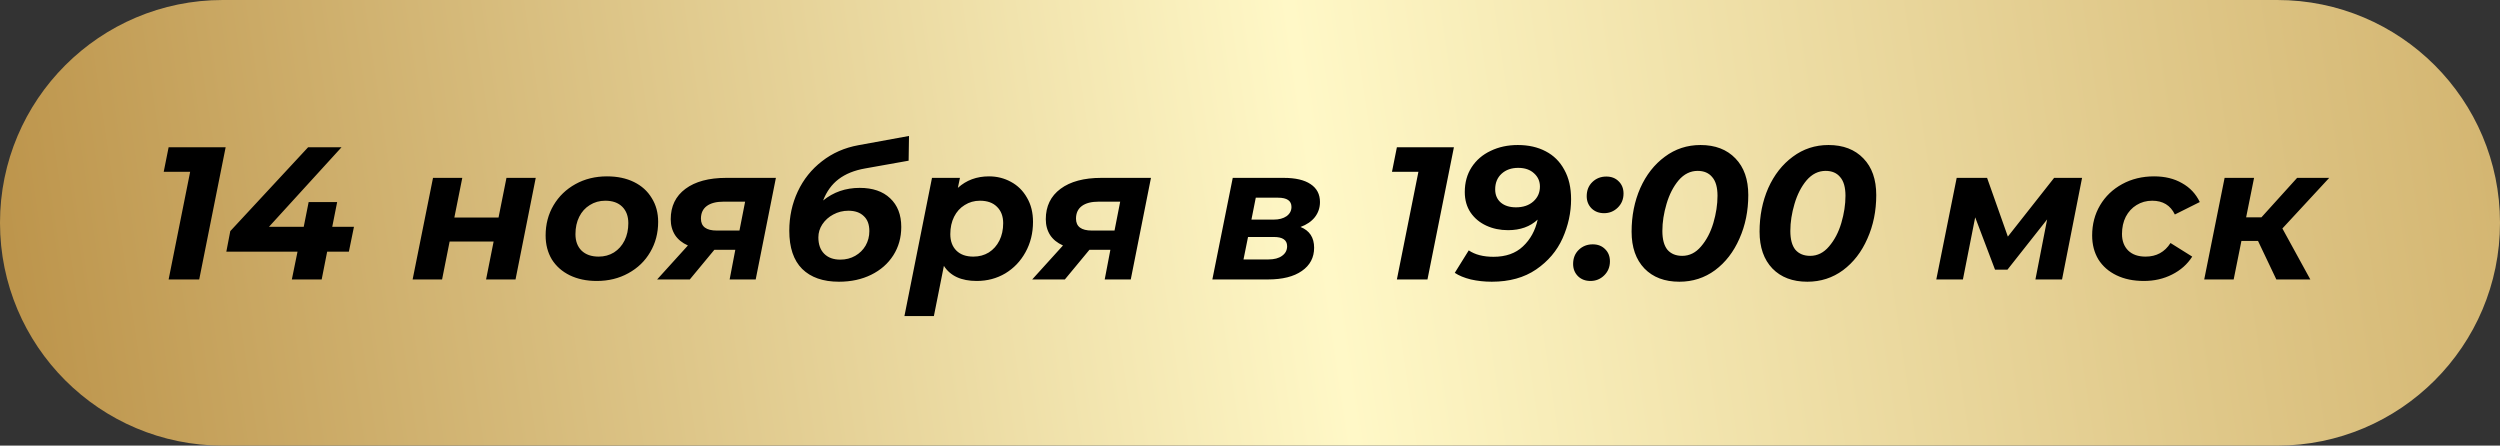 <?xml version="1.0" encoding="UTF-8"?> <svg xmlns="http://www.w3.org/2000/svg" width="331" height="59" viewBox="0 0 331 59" fill="none"><rect x="0" y="0" width="331" height="59" fill="#333333" stroke="none"/><g clip-path="url(#clip0_3306_87)"><path d="M301.5 0H29.5C13.208 0 0 13.208 0 29.5C0 45.792 13.208 59 29.5 59H301.5C317.792 59 331 45.792 331 29.5C331 13.208 317.792 0 301.5 0Z" fill="url(#paint0_linear_3306_87)"></path><path d="M29.875 19.5L26.375 37H22.325L25.175 22.75H21.675L22.325 19.5H29.875ZM46.19 33.325H43.315L42.59 37H38.64L39.39 33.325H29.965L30.49 30.6L40.79 19.5H45.215L35.615 30.025H40.215L40.865 26.75H44.64L43.99 30.025H46.865L46.19 33.325ZM57.331 23.55H61.206L60.156 28.8H66.006L67.056 23.55H70.931L68.256 37H64.356L65.356 31.975H59.531L58.531 37H54.631L57.331 23.55ZM79.015 37.2C77.665 37.2 76.473 36.95 75.44 36.45C74.423 35.95 73.632 35.25 73.065 34.35C72.515 33.433 72.24 32.375 72.24 31.175C72.24 29.692 72.59 28.358 73.29 27.175C73.99 25.992 74.957 25.058 76.19 24.375C77.423 23.692 78.815 23.35 80.365 23.35C81.731 23.35 82.923 23.6 83.94 24.1C84.957 24.6 85.74 25.308 86.29 26.225C86.856 27.125 87.14 28.175 87.14 29.375C87.14 30.858 86.79 32.192 86.09 33.375C85.406 34.558 84.44 35.492 83.19 36.175C81.957 36.858 80.565 37.2 79.015 37.2ZM79.265 33.975C80.015 33.975 80.69 33.792 81.29 33.425C81.89 33.042 82.356 32.517 82.69 31.85C83.023 31.183 83.19 30.417 83.19 29.55C83.19 28.633 82.923 27.908 82.39 27.375C81.856 26.842 81.106 26.575 80.14 26.575C79.373 26.575 78.69 26.767 78.09 27.15C77.49 27.517 77.023 28.033 76.69 28.7C76.356 29.367 76.19 30.133 76.19 31C76.19 31.917 76.457 32.642 76.99 33.175C77.54 33.708 78.298 33.975 79.265 33.975ZM102.729 23.55L100.054 37H96.604L97.354 33.075H94.579L91.329 37H87.004L91.079 32.5C90.329 32.167 89.763 31.708 89.379 31.125C88.996 30.525 88.804 29.825 88.804 29.025C88.804 27.308 89.454 25.967 90.754 25C92.054 24.033 93.854 23.55 96.154 23.55H102.729ZM95.804 26.7C94.838 26.7 94.096 26.892 93.579 27.275C93.063 27.658 92.804 28.217 92.804 28.95C92.804 30 93.504 30.525 94.904 30.525H97.904L98.654 26.7H95.804ZM114.552 22.3C113.119 22.55 111.944 23.025 111.027 23.725C110.127 24.408 109.444 25.35 108.977 26.55C110.344 25.433 111.96 24.875 113.827 24.875C115.544 24.875 116.885 25.333 117.852 26.25C118.835 27.167 119.327 28.433 119.327 30.05C119.327 31.45 118.977 32.7 118.277 33.8C117.577 34.9 116.602 35.758 115.352 36.375C114.102 36.992 112.677 37.3 111.077 37.3C108.977 37.3 107.352 36.733 106.202 35.6C105.069 34.467 104.502 32.783 104.502 30.55C104.502 28.683 104.877 26.95 105.627 25.35C106.377 23.75 107.444 22.417 108.827 21.35C110.21 20.267 111.819 19.558 113.652 19.225L120.352 18L120.302 21.275L114.552 22.3ZM112.327 27.9C111.61 27.9 110.944 28.067 110.327 28.4C109.727 28.717 109.244 29.15 108.877 29.7C108.527 30.233 108.352 30.808 108.352 31.425C108.352 32.358 108.61 33.083 109.127 33.6C109.644 34.117 110.352 34.375 111.252 34.375C111.985 34.375 112.644 34.208 113.227 33.875C113.81 33.542 114.269 33.092 114.602 32.525C114.935 31.942 115.102 31.3 115.102 30.6C115.102 29.717 114.852 29.05 114.352 28.6C113.869 28.133 113.194 27.9 112.327 27.9ZM130.946 23.35C131.996 23.35 132.963 23.592 133.846 24.075C134.746 24.558 135.454 25.258 135.971 26.175C136.504 27.075 136.771 28.142 136.771 29.375C136.771 30.858 136.438 32.2 135.771 33.4C135.121 34.583 134.229 35.517 133.096 36.2C131.963 36.867 130.704 37.2 129.321 37.2C127.271 37.2 125.821 36.533 124.971 35.2L123.646 41.85H119.746L123.396 23.55H127.096L126.821 24.875C127.938 23.858 129.313 23.35 130.946 23.35ZM128.871 33.975C129.638 33.975 130.321 33.792 130.921 33.425C131.521 33.042 131.988 32.517 132.321 31.85C132.654 31.183 132.821 30.417 132.821 29.55C132.821 28.633 132.546 27.908 131.996 27.375C131.463 26.842 130.713 26.575 129.746 26.575C128.996 26.575 128.321 26.767 127.721 27.15C127.121 27.517 126.654 28.033 126.321 28.7C125.988 29.367 125.821 30.133 125.821 31C125.821 31.917 126.088 32.642 126.621 33.175C127.154 33.708 127.904 33.975 128.871 33.975ZM152.388 23.55L149.713 37H146.263L147.013 33.075H144.238L140.988 37H136.662L140.738 32.5C139.988 32.167 139.421 31.708 139.038 31.125C138.654 30.525 138.463 29.825 138.463 29.025C138.463 27.308 139.113 25.967 140.413 25C141.713 24.033 143.513 23.55 145.813 23.55H152.388ZM145.463 26.7C144.496 26.7 143.754 26.892 143.238 27.275C142.721 27.658 142.463 28.217 142.463 28.95C142.463 30 143.163 30.525 144.563 30.525H147.563L148.313 26.7H145.463ZM172.19 30.05C173.39 30.533 173.99 31.45 173.99 32.8C173.99 34.1 173.449 35.125 172.365 35.875C171.299 36.625 169.799 37 167.865 37H160.515L163.215 23.55H169.965C171.515 23.55 172.699 23.825 173.515 24.375C174.349 24.925 174.765 25.717 174.765 26.75C174.765 27.5 174.54 28.167 174.09 28.75C173.64 29.317 173.007 29.75 172.19 30.05ZM165.69 29.075H168.64C169.34 29.075 169.907 28.925 170.34 28.625C170.774 28.308 170.99 27.9 170.99 27.4C170.99 26.583 170.399 26.175 169.215 26.175H166.265L165.69 29.075ZM167.94 34.35C168.707 34.35 169.307 34.192 169.74 33.875C170.19 33.558 170.415 33.133 170.415 32.6C170.415 32.183 170.265 31.875 169.965 31.675C169.682 31.475 169.24 31.375 168.64 31.375H165.24L164.64 34.35H167.94ZM192.497 19.5L188.997 37H184.947L187.797 22.75H184.297L184.947 19.5H192.497ZM200.962 19.2C202.362 19.2 203.587 19.475 204.637 20.025C205.704 20.575 206.529 21.392 207.112 22.475C207.712 23.542 208.012 24.842 208.012 26.375C208.012 28.142 207.637 29.867 206.887 31.55C206.137 33.217 204.97 34.592 203.387 35.675C201.804 36.758 199.845 37.3 197.512 37.3C196.545 37.3 195.62 37.2 194.737 37C193.87 36.783 193.162 36.492 192.612 36.125L194.462 33.15C195.295 33.717 196.387 34 197.737 34C199.37 34 200.67 33.542 201.637 32.625C202.62 31.708 203.27 30.525 203.587 29.075C202.587 30.008 201.279 30.475 199.662 30.475C198.612 30.475 197.654 30.275 196.787 29.875C195.92 29.475 195.229 28.9 194.712 28.15C194.195 27.383 193.937 26.475 193.937 25.425C193.937 24.175 194.237 23.083 194.837 22.15C195.454 21.2 196.295 20.475 197.362 19.975C198.429 19.458 199.629 19.2 200.962 19.2ZM200.712 27.45C201.662 27.45 202.429 27.192 203.012 26.675C203.595 26.158 203.887 25.5 203.887 24.7C203.887 24 203.629 23.417 203.112 22.95C202.595 22.467 201.895 22.225 201.012 22.225C200.112 22.225 199.379 22.483 198.812 23C198.245 23.517 197.962 24.208 197.962 25.075C197.962 25.808 198.212 26.392 198.712 26.825C199.212 27.242 199.879 27.45 200.712 27.45ZM212.38 28.225C211.713 28.225 211.163 28.017 210.73 27.6C210.297 27.167 210.08 26.625 210.08 25.975C210.08 25.208 210.33 24.583 210.83 24.1C211.33 23.617 211.947 23.375 212.68 23.375C213.347 23.375 213.888 23.583 214.305 24C214.738 24.417 214.955 24.958 214.955 25.625C214.955 26.375 214.697 27 214.18 27.5C213.68 27.983 213.08 28.225 212.38 28.225ZM210.58 37.2C209.913 37.2 209.363 36.992 208.93 36.575C208.497 36.142 208.28 35.6 208.28 34.95C208.28 34.183 208.53 33.558 209.03 33.075C209.53 32.592 210.147 32.35 210.88 32.35C211.547 32.35 212.088 32.558 212.505 32.975C212.938 33.392 213.155 33.933 213.155 34.6C213.155 35.35 212.897 35.975 212.38 36.475C211.88 36.958 211.28 37.2 210.58 37.2ZM222.348 37.3C220.398 37.3 218.856 36.717 217.723 35.55C216.59 34.367 216.023 32.742 216.023 30.675C216.023 28.575 216.406 26.65 217.173 24.9C217.956 23.15 219.04 21.767 220.423 20.75C221.806 19.717 223.381 19.2 225.148 19.2C227.098 19.2 228.64 19.792 229.773 20.975C230.906 22.142 231.473 23.758 231.473 25.825C231.473 27.925 231.081 29.85 230.298 31.6C229.531 33.35 228.456 34.742 227.073 35.775C225.69 36.792 224.115 37.3 222.348 37.3ZM222.723 33.875C223.69 33.875 224.523 33.458 225.223 32.625C225.94 31.792 226.481 30.758 226.848 29.525C227.215 28.275 227.398 27.075 227.398 25.925C227.398 24.808 227.165 23.983 226.698 23.45C226.248 22.9 225.606 22.625 224.773 22.625C223.806 22.625 222.965 23.042 222.248 23.875C221.548 24.708 221.015 25.75 220.648 27C220.281 28.233 220.098 29.425 220.098 30.575C220.098 31.692 220.323 32.525 220.773 33.075C221.24 33.608 221.89 33.875 222.723 33.875ZM239.291 37.3C237.341 37.3 235.8 36.717 234.666 35.55C233.533 34.367 232.966 32.742 232.966 30.675C232.966 28.575 233.35 26.65 234.116 24.9C234.9 23.15 235.983 21.767 237.366 20.75C238.75 19.717 240.325 19.2 242.091 19.2C244.041 19.2 245.583 19.792 246.716 20.975C247.85 22.142 248.416 23.758 248.416 25.825C248.416 27.925 248.025 29.85 247.241 31.6C246.475 33.35 245.4 34.742 244.016 35.775C242.633 36.792 241.058 37.3 239.291 37.3ZM239.666 33.875C240.633 33.875 241.466 33.458 242.166 32.625C242.883 31.792 243.425 30.758 243.791 29.525C244.158 28.275 244.341 27.075 244.341 25.925C244.341 24.808 244.108 23.983 243.641 23.45C243.191 22.9 242.55 22.625 241.716 22.625C240.75 22.625 239.908 23.042 239.191 23.875C238.491 24.708 237.958 25.75 237.591 27C237.225 28.233 237.041 29.425 237.041 30.575C237.041 31.692 237.266 32.525 237.716 33.075C238.183 33.608 238.833 33.875 239.666 33.875ZM275.665 23.55L273.015 37H269.49L271.04 29.05L265.79 35.7H264.14L261.515 28.775L259.89 37H256.365L259.065 23.55H263.09L265.84 31.325L271.965 23.55H275.665ZM283.851 37.2C282.467 37.2 281.259 36.95 280.226 36.45C279.192 35.95 278.392 35.25 277.826 34.35C277.276 33.433 277.001 32.375 277.001 31.175C277.001 29.692 277.351 28.358 278.051 27.175C278.751 25.992 279.726 25.058 280.976 24.375C282.226 23.692 283.634 23.35 285.201 23.35C286.634 23.35 287.867 23.65 288.901 24.25C289.951 24.833 290.734 25.667 291.251 26.75L287.951 28.4C287.367 27.183 286.367 26.575 284.951 26.575C284.184 26.575 283.492 26.767 282.876 27.15C282.276 27.517 281.801 28.033 281.451 28.7C281.117 29.367 280.951 30.125 280.951 30.975C280.951 31.892 281.226 32.625 281.776 33.175C282.326 33.708 283.092 33.975 284.076 33.975C285.509 33.975 286.609 33.375 287.376 32.175L290.251 33.975C289.601 34.992 288.709 35.783 287.576 36.35C286.459 36.917 285.217 37.2 283.851 37.2ZM302.188 30.25L305.888 37H301.388L298.963 31.9H296.763L295.738 37H291.838L294.538 23.55H298.438L297.388 28.775H299.413L304.138 23.55H308.388L302.188 30.25Z" fill="black"></path></g><defs><linearGradient id="paint0_linear_3306_87" x1="376.655" y1="19.667" x2="-13.026" y2="78.049" gradientUnits="userSpaceOnUse"><stop stop-color="#C7A258"></stop><stop offset="0.51" stop-color="#FFF8C7"></stop><stop offset="1" stop-color="#B5893D"></stop></linearGradient><clipPath id="clip0_3306_87"><rect width="331" height="59" fill="white"></rect></clipPath></defs></svg> 
